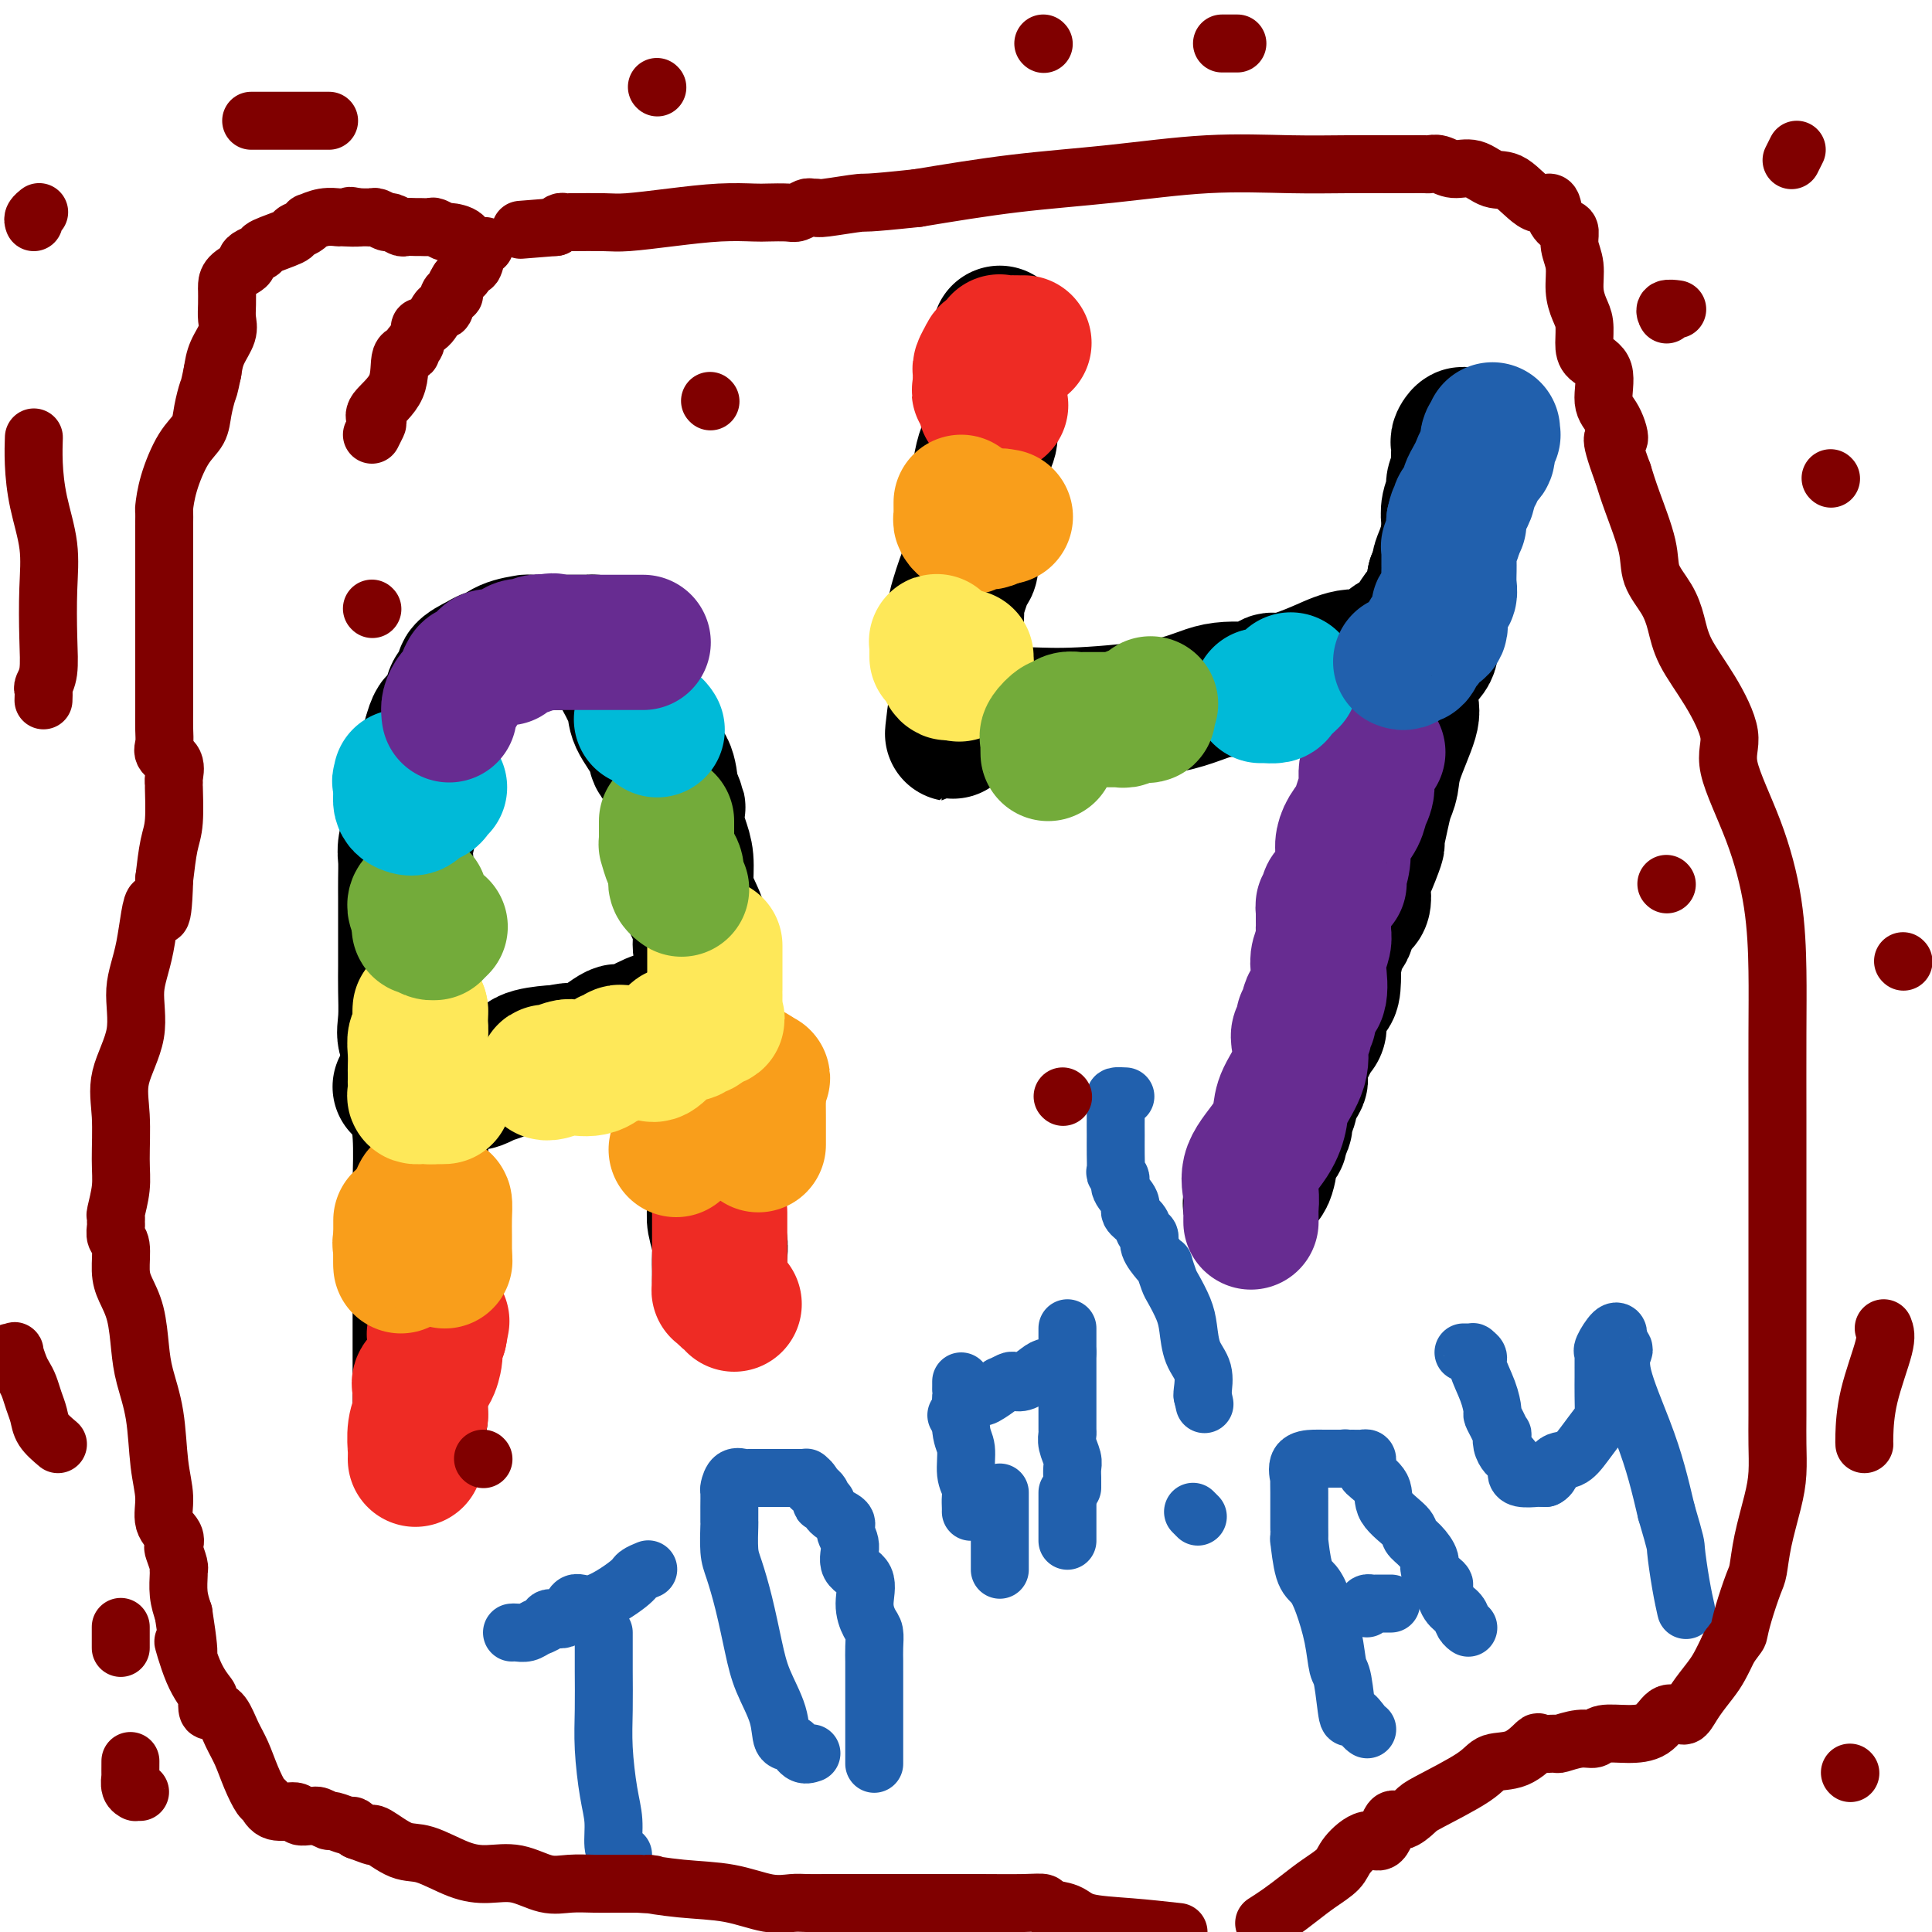 <svg viewBox='0 0 400 400' version='1.1' xmlns='http://www.w3.org/2000/svg' xmlns:xlink='http://www.w3.org/1999/xlink'><g fill='none' stroke='#000000' stroke-width='28' stroke-linecap='round' stroke-linejoin='round'><path d='M87,293c-0.000,0.398 -0.000,0.797 0,0c0.000,-0.797 0.000,-2.788 0,-4c-0.000,-1.212 -0.000,-1.643 0,-3c0.000,-1.357 0.000,-3.638 0,-6c-0.000,-2.362 -0.000,-4.805 0,-7c0.000,-2.195 0.001,-4.142 0,-6c-0.001,-1.858 -0.004,-3.627 0,-6c0.004,-2.373 0.015,-5.352 0,-8c-0.015,-2.648 -0.054,-4.967 0,-8c0.054,-3.033 0.203,-6.779 0,-10c-0.203,-3.221 -0.758,-5.917 -1,-8c-0.242,-2.083 -0.170,-3.554 0,-5c0.170,-1.446 0.438,-2.868 0,-4c-0.438,-1.132 -1.581,-1.974 -2,-3c-0.419,-1.026 -0.112,-2.234 0,-4c0.112,-1.766 0.030,-4.089 0,-6c-0.030,-1.911 -0.008,-3.410 0,-5c0.008,-1.590 0.002,-3.273 0,-5c-0.002,-1.727 -0.002,-3.499 0,-5c0.002,-1.501 0.004,-2.730 0,-4c-0.004,-1.270 -0.016,-2.579 0,-4c0.016,-1.421 0.060,-2.953 0,-4c-0.060,-1.047 -0.224,-1.608 0,-3c0.224,-1.392 0.836,-3.616 1,-5c0.164,-1.384 -0.121,-1.928 0,-3c0.121,-1.072 0.648,-2.673 1,-4c0.352,-1.327 0.529,-2.379 1,-4c0.471,-1.621 1.235,-3.810 2,-6'/><path d='M89,153c1.112,-4.169 1.392,-3.592 2,-4c0.608,-0.408 1.546,-1.800 2,-3c0.454,-1.200 0.426,-2.206 1,-3c0.574,-0.794 1.749,-1.374 2,-2c0.251,-0.626 -0.423,-1.299 0,-2c0.423,-0.701 1.943,-1.431 3,-2c1.057,-0.569 1.651,-0.975 2,-1c0.349,-0.025 0.453,0.333 1,0c0.547,-0.333 1.537,-1.357 3,-2c1.463,-0.643 3.398,-0.904 4,-1c0.602,-0.096 -0.130,-0.026 0,0c0.130,0.026 1.123,0.007 2,0c0.877,-0.007 1.639,-0.002 2,0c0.361,0.002 0.320,0.001 1,0c0.680,-0.001 2.080,-0.001 3,0c0.920,0.001 1.359,0.002 2,0c0.641,-0.002 1.485,-0.009 2,0c0.515,0.009 0.703,0.033 1,0c0.297,-0.033 0.704,-0.122 1,0c0.296,0.122 0.483,0.456 1,1c0.517,0.544 1.365,1.296 2,2c0.635,0.704 1.058,1.358 2,3c0.942,1.642 2.403,4.272 3,6c0.597,1.728 0.331,2.554 1,4c0.669,1.446 2.272,3.511 3,5c0.728,1.489 0.581,2.401 1,3c0.419,0.599 1.406,0.885 2,2c0.594,1.115 0.797,3.057 1,5'/><path d='M139,164c1.940,4.417 1.290,2.961 1,3c-0.290,0.039 -0.220,1.573 0,3c0.220,1.427 0.588,2.748 1,4c0.412,1.252 0.866,2.435 1,4c0.134,1.565 -0.051,3.513 0,5c0.051,1.487 0.340,2.514 1,4c0.660,1.486 1.693,3.431 2,5c0.307,1.569 -0.110,2.763 0,4c0.110,1.237 0.747,2.516 1,4c0.253,1.484 0.120,3.172 0,5c-0.120,1.828 -0.228,3.795 0,5c0.228,1.205 0.792,1.649 1,4c0.208,2.351 0.059,6.611 0,9c-0.059,2.389 -0.030,2.907 0,4c0.030,1.093 0.061,2.760 0,4c-0.061,1.240 -0.212,2.053 0,3c0.212,0.947 0.789,2.027 1,3c0.211,0.973 0.057,1.839 0,3c-0.057,1.161 -0.016,2.616 0,4c0.016,1.384 0.008,2.695 0,3c-0.008,0.305 -0.016,-0.397 0,0c0.016,0.397 0.057,1.894 0,3c-0.057,1.106 -0.211,1.821 0,3c0.211,1.179 0.789,2.821 1,4c0.211,1.179 0.057,1.896 0,3c-0.057,1.104 -0.015,2.595 0,3c0.015,0.405 0.004,-0.276 0,0c-0.004,0.276 -0.001,1.507 0,2c0.001,0.493 0.001,0.246 0,0'/><path d='M83,225c-0.233,0.000 -0.466,0.000 1,0c1.466,-0.000 4.631,-0.000 6,0c1.369,0.000 0.943,0.001 1,0c0.057,-0.001 0.596,-0.004 1,0c0.404,0.004 0.672,0.015 1,0c0.328,-0.015 0.716,-0.055 1,0c0.284,0.055 0.462,0.207 1,0c0.538,-0.207 1.434,-0.773 2,-1c0.566,-0.227 0.802,-0.116 1,0c0.198,0.116 0.357,0.238 1,0c0.643,-0.238 1.769,-0.835 2,-1c0.231,-0.165 -0.431,0.101 0,0c0.431,-0.101 1.957,-0.570 3,-1c1.043,-0.430 1.604,-0.823 2,-1c0.396,-0.177 0.628,-0.139 1,0c0.372,0.139 0.883,0.377 1,0c0.117,-0.377 -0.161,-1.371 1,-2c1.161,-0.629 3.760,-0.894 5,-1c1.240,-0.106 1.120,-0.053 1,0'/><path d='M115,218c5.367,-1.066 2.785,-0.229 2,0c-0.785,0.229 0.228,-0.148 1,0c0.772,0.148 1.303,0.823 3,0c1.697,-0.823 4.559,-3.142 6,-4c1.441,-0.858 1.462,-0.254 2,0c0.538,0.254 1.595,0.159 2,0c0.405,-0.159 0.160,-0.383 1,-1c0.840,-0.617 2.765,-1.628 4,-2c1.235,-0.372 1.782,-0.106 2,0c0.218,0.106 0.109,0.053 0,0'/><path d='M207,69c0.000,0.078 0.000,0.157 0,1c-0.000,0.843 -0.001,2.452 0,3c0.001,0.548 0.002,0.036 0,0c-0.002,-0.036 -0.008,0.404 0,1c0.008,0.596 0.031,1.350 0,2c-0.031,0.650 -0.116,1.198 0,1c0.116,-0.198 0.434,-1.140 0,0c-0.434,1.140 -1.619,4.362 -2,7c-0.381,2.638 0.042,4.693 0,6c-0.042,1.307 -0.547,1.865 -1,3c-0.453,1.135 -0.853,2.847 -1,4c-0.147,1.153 -0.042,1.746 0,2c0.042,0.254 0.021,0.169 0,1c-0.021,0.831 -0.044,2.577 0,4c0.044,1.423 0.154,2.523 0,3c-0.154,0.477 -0.571,0.332 -1,1c-0.429,0.668 -0.872,2.149 -1,4c-0.128,1.851 0.057,4.072 0,5c-0.057,0.928 -0.355,0.564 -1,2c-0.645,1.436 -1.637,4.673 -2,6c-0.363,1.327 -0.097,0.743 0,1c0.097,0.257 0.026,1.356 0,2c-0.026,0.644 -0.007,0.832 0,1c0.007,0.168 0.002,0.315 0,1c-0.002,0.685 -0.001,1.909 0,3c0.001,1.091 0.000,2.050 0,3c-0.000,0.950 -0.000,1.890 0,3c0.000,1.110 0.000,2.390 0,3c-0.000,0.610 -0.000,0.549 0,1c0.000,0.451 0.000,1.415 0,2c-0.000,0.585 -0.000,0.793 0,1'/><path d='M198,146c-1.438,11.791 -0.534,2.767 0,0c0.534,-2.767 0.699,0.722 1,2c0.301,1.278 0.740,0.344 1,0c0.260,-0.344 0.343,-0.097 1,0c0.657,0.097 1.890,0.043 4,0c2.110,-0.043 5.098,-0.075 8,0c2.902,0.075 5.719,0.257 11,0c5.281,-0.257 13.025,-0.952 18,-2c4.975,-1.048 7.180,-2.448 10,-3c2.820,-0.552 6.256,-0.255 8,0c1.744,0.255 1.798,0.470 2,0c0.202,-0.470 0.552,-1.623 1,-2c0.448,-0.377 0.994,0.021 2,0c1.006,-0.021 2.473,-0.462 4,-1c1.527,-0.538 3.115,-1.172 5,-2c1.885,-0.828 4.067,-1.851 6,-2c1.933,-0.149 3.616,0.576 5,0c1.384,-0.576 2.469,-2.452 3,-3c0.531,-0.548 0.510,0.233 1,0c0.490,-0.233 1.493,-1.479 2,-2c0.507,-0.521 0.518,-0.318 1,-1c0.482,-0.682 1.436,-2.249 2,-3c0.564,-0.751 0.739,-0.686 1,-1c0.261,-0.314 0.609,-1.008 1,-2c0.391,-0.992 0.826,-2.284 1,-3c0.174,-0.716 0.087,-0.858 0,-1'/><path d='M297,120c2.038,-3.032 1.133,-2.611 1,-3c-0.133,-0.389 0.504,-1.589 1,-3c0.496,-1.411 0.850,-3.035 1,-4c0.150,-0.965 0.097,-1.271 0,-2c-0.097,-0.729 -0.236,-1.881 0,-3c0.236,-1.119 0.848,-2.204 1,-3c0.152,-0.796 -0.155,-1.302 0,-2c0.155,-0.698 0.773,-1.587 1,-2c0.227,-0.413 0.065,-0.351 0,-1c-0.065,-0.649 -0.031,-2.009 0,-3c0.031,-0.991 0.061,-1.614 0,-2c-0.061,-0.386 -0.211,-0.537 0,-1c0.211,-0.463 0.783,-1.240 1,-1c0.217,0.240 0.079,1.497 0,2c-0.079,0.503 -0.098,0.251 0,2c0.098,1.749 0.314,5.500 0,8c-0.314,2.500 -1.157,3.750 -2,5'/><path d='M301,107c-0.328,2.757 -0.648,1.649 -1,3c-0.352,1.351 -0.736,5.162 -1,7c-0.264,1.838 -0.408,1.702 -1,3c-0.592,1.298 -1.633,4.028 -2,5c-0.367,0.972 -0.061,0.186 0,1c0.061,0.814 -0.125,3.228 0,5c0.125,1.772 0.559,2.903 0,4c-0.559,1.097 -2.110,2.159 -3,4c-0.890,1.841 -1.117,4.460 -1,6c0.117,1.540 0.579,2.002 0,4c-0.579,1.998 -2.198,5.531 -3,8c-0.802,2.469 -0.788,3.872 -1,5c-0.212,1.128 -0.652,1.979 -1,3c-0.348,1.021 -0.606,2.210 -1,4c-0.394,1.790 -0.926,4.179 -1,5c-0.074,0.821 0.308,0.073 0,1c-0.308,0.927 -1.306,3.529 -2,5c-0.694,1.471 -1.083,1.810 -1,3c0.083,1.190 0.640,3.231 0,4c-0.640,0.769 -2.476,0.264 -3,1c-0.524,0.736 0.266,2.712 0,4c-0.266,1.288 -1.587,1.889 -2,2c-0.413,0.111 0.084,-0.269 0,1c-0.084,1.269 -0.748,4.187 -1,5c-0.252,0.813 -0.092,-0.480 0,0c0.092,0.480 0.116,2.734 0,4c-0.116,1.266 -0.374,1.544 -1,2c-0.626,0.456 -1.621,1.091 -2,2c-0.379,0.909 -0.140,2.091 0,3c0.140,0.909 0.183,1.545 0,2c-0.183,0.455 -0.591,0.727 -1,1'/><path d='M272,214c-1.942,4.722 -1.796,3.028 -2,3c-0.204,-0.028 -0.759,1.609 -1,3c-0.241,1.391 -0.169,2.536 0,3c0.169,0.464 0.433,0.245 0,1c-0.433,0.755 -1.565,2.482 -2,3c-0.435,0.518 -0.173,-0.175 0,0c0.173,0.175 0.257,1.217 0,2c-0.257,0.783 -0.856,1.306 -1,2c-0.144,0.694 0.168,1.557 0,2c-0.168,0.443 -0.815,0.465 -1,1c-0.185,0.535 0.092,1.584 0,2c-0.092,0.416 -0.554,0.201 -1,1c-0.446,0.799 -0.875,2.612 -1,3c-0.125,0.388 0.054,-0.649 0,0c-0.054,0.649 -0.340,2.983 -1,4c-0.660,1.017 -1.692,0.716 -2,1c-0.308,0.284 0.109,1.153 0,2c-0.109,0.847 -0.746,1.670 -1,2c-0.254,0.330 -0.127,0.165 0,0'/></g>
<g fill='none' stroke='#EE2B24' stroke-width='28' stroke-linecap='round' stroke-linejoin='round'><path d='M86,302c0.002,0.109 0.004,0.217 0,0c-0.004,-0.217 -0.015,-0.761 0,-1c0.015,-0.239 0.057,-0.175 0,-1c-0.057,-0.825 -0.211,-2.540 0,-4c0.211,-1.460 0.789,-2.663 1,-3c0.211,-0.337 0.056,0.194 0,0c-0.056,-0.194 -0.015,-1.113 0,-2c0.015,-0.887 0.002,-1.743 0,-2c-0.002,-0.257 0.006,0.084 0,0c-0.006,-0.084 -0.026,-0.594 0,-1c0.026,-0.406 0.098,-0.709 0,-1c-0.098,-0.291 -0.366,-0.572 0,-1c0.366,-0.428 1.365,-1.004 2,-2c0.635,-0.996 0.905,-2.410 1,-3c0.095,-0.590 0.015,-0.354 0,-1c-0.015,-0.646 0.034,-2.174 0,-3c-0.034,-0.826 -0.153,-0.950 0,-1c0.153,-0.050 0.576,-0.025 1,0'/><path d='M91,276c0.833,-4.333 0.417,-2.167 0,0'/><path d='M149,251c0.000,0.295 0.000,0.590 0,1c0.000,0.410 0.000,0.935 0,1c0.000,0.065 0.000,-0.329 0,0c0.000,0.329 0.000,1.383 0,2c0.000,0.617 0.000,0.799 0,1c0.000,0.201 0.000,0.422 0,1c0.000,0.578 0.000,1.512 0,2c0.000,0.488 0.000,0.528 0,1c-0.000,0.472 0.000,1.374 0,2c0.000,0.626 0.000,0.976 0,1c0.000,0.024 0.000,-0.279 0,0c0.000,0.279 0.000,1.139 0,2'/><path d='M149,265c-0.064,2.632 -0.224,2.211 0,2c0.224,-0.211 0.831,-0.214 1,0c0.169,0.214 -0.099,0.645 0,1c0.099,0.355 0.565,0.634 1,1c0.435,0.366 0.839,0.819 1,1c0.161,0.181 0.081,0.091 0,0'/><path d='M212,71c-0.506,-0.001 -1.012,-0.002 -1,0c0.012,0.002 0.541,0.008 0,0c-0.541,-0.008 -2.152,-0.031 -3,0c-0.848,0.031 -0.934,0.115 -1,0c-0.066,-0.115 -0.113,-0.431 0,0c0.113,0.431 0.384,1.608 0,2c-0.384,0.392 -1.423,0.001 -2,0c-0.577,-0.001 -0.690,0.390 -1,1c-0.310,0.610 -0.815,1.440 -1,2c-0.185,0.560 -0.050,0.851 0,1c0.050,0.149 0.013,0.155 0,0c-0.013,-0.155 -0.004,-0.473 0,0c0.004,0.473 0.002,1.736 0,3'/><path d='M203,80c-0.373,1.281 -0.306,0.982 0,1c0.306,0.018 0.852,0.351 1,1c0.148,0.649 -0.100,1.614 0,2c0.100,0.386 0.550,0.193 1,0'/><path d='M205,84c0.756,0.622 1.644,0.178 2,0c0.356,-0.178 0.178,-0.089 0,0'/></g>
<g fill='none' stroke='#F99E1B' stroke-width='28' stroke-linecap='round' stroke-linejoin='round'><path d='M83,253c0.000,-0.323 0.000,-0.646 0,0c0.000,0.646 0.000,2.262 0,3c0.000,0.738 -0.000,0.598 0,1c0.000,0.402 0.000,1.345 0,2c0.000,0.655 0.000,1.021 0,1c0.000,-0.021 -0.000,-0.429 0,0c0.000,0.429 0.000,1.694 0,2c0.000,0.306 0.000,-0.347 0,-1'/><path d='M83,261c0.002,0.980 0.007,-0.570 0,-1c-0.007,-0.430 -0.026,0.260 0,0c0.026,-0.260 0.098,-1.470 0,-2c-0.098,-0.530 -0.367,-0.381 0,-1c0.367,-0.619 1.370,-2.007 2,-3c0.630,-0.993 0.887,-1.589 1,-2c0.113,-0.411 0.083,-0.635 0,-1c-0.083,-0.365 -0.220,-0.872 0,-1c0.220,-0.128 0.797,0.121 1,0c0.203,-0.121 0.033,-0.613 0,-1c-0.033,-0.387 0.072,-0.670 0,-1c-0.072,-0.330 -0.321,-0.707 0,-1c0.321,-0.293 1.210,-0.501 2,0c0.790,0.501 1.480,1.710 2,2c0.520,0.290 0.871,-0.339 1,0c0.129,0.339 0.034,1.648 0,3c-0.034,1.352 -0.009,2.749 0,4c0.009,1.251 0.003,2.358 0,3c-0.003,0.642 -0.001,0.821 0,1'/><path d='M92,260c0.167,1.833 0.083,0.917 0,0'/><path d='M140,238c0.414,-0.482 0.828,-0.964 1,-1c0.172,-0.036 0.101,0.376 0,0c-0.101,-0.376 -0.233,-1.538 0,-2c0.233,-0.462 0.832,-0.222 1,-1c0.168,-0.778 -0.095,-2.572 0,-3c0.095,-0.428 0.546,0.509 1,0c0.454,-0.509 0.909,-2.466 1,-4c0.091,-1.534 -0.183,-2.646 0,-3c0.183,-0.354 0.823,0.049 1,0c0.177,-0.049 -0.109,-0.549 0,-1c0.109,-0.451 0.612,-0.853 1,-1c0.388,-0.147 0.661,-0.039 1,0c0.339,0.039 0.745,0.009 1,0c0.255,-0.009 0.359,0.001 1,0c0.641,-0.001 1.818,-0.014 3,0c1.182,0.014 2.368,0.055 3,0c0.632,-0.055 0.709,-0.207 1,0c0.291,0.207 0.798,0.773 1,1c0.202,0.227 0.101,0.113 0,0'/><path d='M157,223c1.702,0.182 0.456,0.136 0,1c-0.456,0.864 -0.122,2.638 0,3c0.122,0.362 0.033,-0.688 0,0c-0.033,0.688 -0.009,3.112 0,4c0.009,0.888 0.002,0.238 0,1c-0.002,0.762 -0.001,2.936 0,4c0.001,1.064 0.000,1.018 0,1c-0.000,-0.018 -0.000,-0.009 0,0'/><path d='M199,104c0.002,0.334 0.004,0.667 0,1c-0.004,0.333 -0.013,0.665 0,1c0.013,0.335 0.049,0.675 0,1c-0.049,0.325 -0.182,0.637 0,1c0.182,0.363 0.678,0.778 1,1c0.322,0.222 0.470,0.253 1,0c0.530,-0.253 1.441,-0.789 2,-1c0.559,-0.211 0.766,-0.095 1,0c0.234,0.095 0.495,0.170 1,0c0.505,-0.170 1.252,-0.585 2,-1'/><path d='M207,107c0.869,-0.310 0.042,-0.083 0,0c-0.042,0.083 0.702,0.024 1,0c0.298,-0.024 0.149,-0.012 0,0'/></g>
<g fill='none' stroke='#FEE859' stroke-width='28' stroke-linecap='round' stroke-linejoin='round'><path d='M91,227c-0.075,-0.001 -0.150,-0.002 -1,0c-0.850,0.002 -2.477,0.007 -3,0c-0.523,-0.007 0.056,-0.024 0,0c-0.056,0.024 -0.747,0.090 -1,0c-0.253,-0.090 -0.068,-0.337 0,-1c0.068,-0.663 0.018,-1.741 0,-2c-0.018,-0.259 -0.006,0.302 0,0c0.006,-0.302 0.005,-1.466 0,-2c-0.005,-0.534 -0.016,-0.437 0,-1c0.016,-0.563 0.057,-1.784 0,-3c-0.057,-1.216 -0.211,-2.425 0,-3c0.211,-0.575 0.789,-0.516 1,-1c0.211,-0.484 0.057,-1.511 0,-2c-0.057,-0.489 -0.015,-0.439 0,-1c0.015,-0.561 0.004,-1.732 0,-2c-0.004,-0.268 -0.002,0.366 0,1'/><path d='M87,210c0.155,-1.907 0.041,0.325 0,1c-0.041,0.675 -0.011,-0.206 0,0c0.011,0.206 0.004,1.498 0,2c-0.004,0.502 -0.003,0.213 0,1c0.003,0.787 0.009,2.648 0,4c-0.009,1.352 -0.031,2.194 0,3c0.031,0.806 0.117,1.575 0,2c-0.117,0.425 -0.435,0.506 0,1c0.435,0.494 1.623,1.400 2,2c0.377,0.600 -0.056,0.893 0,1c0.056,0.107 0.603,0.029 1,0c0.397,-0.029 0.645,-0.008 1,0c0.355,0.008 0.816,0.002 1,0c0.184,-0.002 0.092,-0.001 0,0'/><path d='M114,222c-0.454,-0.029 -0.908,-0.058 -1,0c-0.092,0.058 0.178,0.204 1,0c0.822,-0.204 2.195,-0.758 3,-1c0.805,-0.242 1.042,-0.174 2,0c0.958,0.174 2.639,0.453 4,0c1.361,-0.453 2.403,-1.638 3,-2c0.597,-0.362 0.748,0.098 1,0c0.252,-0.098 0.604,-0.756 1,-1c0.396,-0.244 0.834,-0.076 1,0c0.166,0.076 0.058,0.059 1,0c0.942,-0.059 2.934,-0.160 4,0c1.066,0.160 1.207,0.580 2,0c0.793,-0.580 2.240,-2.159 3,-3c0.760,-0.841 0.834,-0.943 1,-1c0.166,-0.057 0.426,-0.071 1,0c0.574,0.071 1.463,0.225 2,0c0.537,-0.225 0.721,-0.830 1,-1c0.279,-0.170 0.651,0.094 1,0c0.349,-0.094 0.674,-0.547 1,-1'/><path d='M146,212c4.906,-1.670 1.171,-0.846 0,-1c-1.171,-0.154 0.222,-1.285 1,-2c0.778,-0.715 0.940,-1.013 1,-1c0.060,0.013 0.016,0.336 0,0c-0.016,-0.336 -0.004,-1.333 0,-2c0.004,-0.667 0.001,-1.005 0,-1c-0.001,0.005 -0.000,0.352 0,0c0.000,-0.352 0.000,-1.403 0,-2c-0.000,-0.597 -0.000,-0.739 0,-1c0.000,-0.261 0.000,-0.642 0,-1c-0.000,-0.358 -0.000,-0.692 0,-1c0.000,-0.308 0.000,-0.591 0,-1c-0.000,-0.409 -0.000,-0.945 0,-1c0.000,-0.055 0.000,0.370 0,0c-0.000,-0.370 -0.000,-1.534 0,-2c0.000,-0.466 0.000,-0.233 0,0'/><path d='M194,136c0.002,-0.874 0.004,-1.748 0,-2c-0.004,-0.252 -0.015,0.118 0,0c0.015,-0.118 0.056,-0.724 0,-1c-0.056,-0.276 -0.208,-0.220 0,0c0.208,0.220 0.777,0.605 1,1c0.223,0.395 0.101,0.799 0,1c-0.101,0.201 -0.182,0.198 0,1c0.182,0.802 0.626,2.408 1,3c0.374,0.592 0.678,0.169 1,0c0.322,-0.169 0.661,-0.085 1,0'/><path d='M198,139c0.785,0.977 0.746,0.419 1,0c0.254,-0.419 0.800,-0.700 1,-1c0.200,-0.300 0.054,-0.619 0,-1c-0.054,-0.381 -0.015,-0.823 0,-1c0.015,-0.177 0.008,-0.088 0,0'/></g>
<g fill='none' stroke='#73AB3A' stroke-width='28' stroke-linecap='round' stroke-linejoin='round'><path d='M91,192c0.117,-0.116 0.234,-0.231 0,0c-0.234,0.231 -0.819,0.810 -1,1c-0.181,0.190 0.043,-0.008 0,0c-0.043,0.008 -0.351,0.224 -1,0c-0.649,-0.224 -1.638,-0.886 -2,-1c-0.362,-0.114 -0.097,0.321 0,0c0.097,-0.321 0.026,-1.397 0,-2c-0.026,-0.603 -0.007,-0.733 0,-1c0.007,-0.267 0.002,-0.669 0,-1c-0.002,-0.331 -0.001,-0.589 0,-1c0.001,-0.411 0.000,-0.975 0,-1c-0.000,-0.025 -0.000,0.487 0,1'/><path d='M87,187c-0.226,-0.834 -0.793,-0.419 -1,0c-0.207,0.419 -0.056,0.844 0,1c0.056,0.156 0.016,0.045 0,0c-0.016,-0.045 -0.008,-0.022 0,0'/><path d='M138,170c-0.000,0.360 -0.001,0.721 0,1c0.001,0.279 0.003,0.477 0,1c-0.003,0.523 -0.011,1.371 0,2c0.011,0.629 0.041,1.038 0,1c-0.041,-0.038 -0.154,-0.522 0,0c0.154,0.522 0.576,2.052 1,3c0.424,0.948 0.849,1.316 1,2c0.151,0.684 0.027,1.686 0,2c-0.027,0.314 0.044,-0.060 0,0c-0.044,0.060 -0.204,0.555 0,1c0.204,0.445 0.773,0.842 1,1c0.227,0.158 0.114,0.079 0,0'/></g>
<g fill='none' stroke='#00BAD8' stroke-width='28' stroke-linecap='round' stroke-linejoin='round'><path d='M91,163c-0.438,0.457 -0.876,0.914 -1,1c-0.124,0.086 0.065,-0.201 0,0c-0.065,0.201 -0.385,0.888 -1,1c-0.615,0.112 -1.524,-0.353 -2,0c-0.476,0.353 -0.520,1.522 -1,2c-0.480,0.478 -1.397,0.263 -2,0c-0.603,-0.263 -0.894,-0.576 -1,-1c-0.106,-0.424 -0.029,-0.960 0,-1c0.029,-0.040 0.008,0.417 0,0c-0.008,-0.417 -0.004,-1.709 0,-3'/><path d='M83,162c-0.464,-0.714 -0.125,0.000 0,0c0.125,0.000 0.036,-0.714 0,-1c-0.036,-0.286 -0.018,-0.143 0,0'/><path d='M136,151c0.053,0.083 0.105,0.166 0,0c-0.105,-0.166 -0.368,-0.581 -1,-1c-0.632,-0.419 -1.632,-0.844 -2,-1c-0.368,-0.156 -0.105,-0.045 0,0c0.105,0.045 0.053,0.022 0,0'/></g>
<g fill='none' stroke='#672C91' stroke-width='28' stroke-linecap='round' stroke-linejoin='round'><path d='M93,148c-0.089,-0.637 -0.179,-1.275 0,-2c0.179,-0.725 0.625,-1.538 1,-2c0.375,-0.462 0.678,-0.572 1,-1c0.322,-0.428 0.664,-1.175 1,-2c0.336,-0.825 0.667,-1.727 1,-2c0.333,-0.273 0.669,0.085 1,0c0.331,-0.085 0.657,-0.612 1,-1c0.343,-0.388 0.703,-0.638 1,-1c0.297,-0.362 0.530,-0.837 1,-1c0.470,-0.163 1.178,-0.016 2,0c0.822,0.016 1.760,-0.100 2,0c0.240,0.100 -0.217,0.415 0,0c0.217,-0.415 1.108,-1.562 2,-2c0.892,-0.438 1.786,-0.169 2,0c0.214,0.169 -0.250,0.238 0,0c0.250,-0.238 1.214,-0.782 2,-1c0.786,-0.218 1.393,-0.109 2,0'/><path d='M113,133c2.250,-0.619 1.376,-0.166 1,0c-0.376,0.166 -0.254,0.044 0,0c0.254,-0.044 0.639,-0.012 1,0c0.361,0.012 0.698,0.003 1,0c0.302,-0.003 0.570,-0.001 1,0c0.430,0.001 1.023,0.000 2,0c0.977,-0.000 2.339,-0.000 4,0c1.661,0.000 3.620,0.000 5,0c1.380,-0.000 2.179,-0.000 3,0c0.821,0.000 1.663,0.000 2,0c0.337,-0.000 0.168,-0.000 0,0'/><path d='M259,253c-0.002,-0.323 -0.004,-0.647 0,-1c0.004,-0.353 0.014,-0.736 0,-1c-0.014,-0.264 -0.053,-0.409 0,-1c0.053,-0.591 0.197,-1.629 0,-3c-0.197,-1.371 -0.735,-3.075 0,-5c0.735,-1.925 2.743,-4.070 4,-6c1.257,-1.930 1.761,-3.646 2,-5c0.239,-1.354 0.211,-2.347 1,-4c0.789,-1.653 2.394,-3.966 3,-6c0.606,-2.034 0.214,-3.789 0,-5c-0.214,-1.211 -0.249,-1.877 0,-2c0.249,-0.123 0.783,0.296 1,0c0.217,-0.296 0.118,-1.308 0,-2c-0.118,-0.692 -0.256,-1.063 0,-1c0.256,0.063 0.905,0.562 1,0c0.095,-0.562 -0.363,-2.184 0,-3c0.363,-0.816 1.547,-0.824 2,-2c0.453,-1.176 0.174,-3.518 0,-5c-0.174,-1.482 -0.243,-2.102 0,-3c0.243,-0.898 0.797,-2.072 1,-3c0.203,-0.928 0.054,-1.610 0,-2c-0.054,-0.390 -0.015,-0.490 0,-1c0.015,-0.510 0.004,-1.432 0,-2c-0.004,-0.568 -0.002,-0.784 0,-1'/><path d='M274,189c0.085,-2.743 -0.201,-1.099 0,-1c0.201,0.099 0.890,-1.347 1,-2c0.110,-0.653 -0.359,-0.513 0,-1c0.359,-0.487 1.546,-1.600 2,-2c0.454,-0.400 0.176,-0.088 0,0c-0.176,0.088 -0.251,-0.048 0,-1c0.251,-0.952 0.826,-2.719 1,-4c0.174,-1.281 -0.054,-2.074 0,-3c0.054,-0.926 0.391,-1.983 1,-3c0.609,-1.017 1.491,-1.993 2,-3c0.509,-1.007 0.645,-2.046 1,-3c0.355,-0.954 0.930,-1.823 1,-3c0.070,-1.177 -0.366,-2.663 0,-4c0.366,-1.337 1.533,-2.525 2,-3c0.467,-0.475 0.233,-0.238 0,0'/></g>
<g fill='none' stroke='#00BAD8' stroke-width='28' stroke-linecap='round' stroke-linejoin='round'><path d='M261,144c0.211,-0.014 0.421,-0.029 1,0c0.579,0.029 1.526,0.100 2,0c0.474,-0.100 0.474,-0.373 1,-1c0.526,-0.627 1.579,-1.608 2,-2c0.421,-0.392 0.211,-0.196 0,0'/></g>
<g fill='none' stroke='#73AB3A' stroke-width='28' stroke-linecap='round' stroke-linejoin='round'><path d='M217,156c-0.014,-0.746 -0.029,-1.491 0,-2c0.029,-0.509 0.101,-0.781 0,-1c-0.101,-0.219 -0.374,-0.384 0,-1c0.374,-0.616 1.395,-1.682 2,-2c0.605,-0.318 0.793,0.111 1,0c0.207,-0.111 0.432,-0.762 1,-1c0.568,-0.238 1.480,-0.064 2,0c0.520,0.064 0.650,0.017 1,0c0.350,-0.017 0.921,-0.005 1,0c0.079,0.005 -0.335,0.001 0,0c0.335,-0.001 1.417,-0.000 2,0c0.583,0.000 0.667,-0.000 1,0c0.333,0.000 0.916,0.001 1,0c0.084,-0.001 -0.329,-0.004 0,0c0.329,0.004 1.400,0.015 2,0c0.600,-0.015 0.728,-0.056 1,0c0.272,0.056 0.689,0.207 1,0c0.311,-0.207 0.518,-0.774 1,-1c0.482,-0.226 1.241,-0.113 2,0'/><path d='M236,148c2.798,-0.190 1.292,0.333 1,0c-0.292,-0.333 0.631,-1.524 1,-2c0.369,-0.476 0.185,-0.238 0,0'/></g>
<g fill='none' stroke='#2160AD' stroke-width='28' stroke-linecap='round' stroke-linejoin='round'><path d='M290,137c0.334,0.128 0.667,0.257 1,0c0.333,-0.257 0.665,-0.899 1,-1c0.335,-0.101 0.672,0.338 1,0c0.328,-0.338 0.648,-1.455 1,-2c0.352,-0.545 0.736,-0.518 1,-1c0.264,-0.482 0.410,-1.473 1,-2c0.590,-0.527 1.626,-0.589 2,-1c0.374,-0.411 0.085,-1.171 0,-2c-0.085,-0.829 0.034,-1.727 0,-2c-0.034,-0.273 -0.219,0.080 0,0c0.219,-0.080 0.843,-0.592 1,-1c0.157,-0.408 -0.154,-0.713 0,-1c0.154,-0.287 0.773,-0.558 1,-1c0.227,-0.442 0.061,-1.057 0,-2c-0.061,-0.943 -0.016,-2.215 0,-3c0.016,-0.785 0.003,-1.084 0,-1c-0.003,0.084 0.003,0.552 0,0c-0.003,-0.552 -0.015,-2.122 0,-3c0.015,-0.878 0.056,-1.064 0,-1c-0.056,0.064 -0.211,0.378 0,0c0.211,-0.378 0.788,-1.448 1,-2c0.212,-0.552 0.061,-0.586 0,-1c-0.061,-0.414 -0.030,-1.207 0,-2'/><path d='M301,108c0.687,-3.373 0.906,-0.806 1,0c0.094,0.806 0.063,-0.150 0,-1c-0.063,-0.850 -0.157,-1.593 0,-2c0.157,-0.407 0.567,-0.479 1,-1c0.433,-0.521 0.889,-1.492 1,-2c0.111,-0.508 -0.124,-0.554 0,-1c0.124,-0.446 0.607,-1.293 1,-2c0.393,-0.707 0.698,-1.276 1,-2c0.302,-0.724 0.603,-1.605 1,-2c0.397,-0.395 0.891,-0.306 1,-1c0.109,-0.694 -0.167,-2.172 0,-3c0.167,-0.828 0.777,-1.005 1,-1c0.223,0.005 0.060,0.194 0,0c-0.060,-0.194 -0.017,-0.770 0,-1c0.017,-0.230 0.009,-0.115 0,0'/></g>
<g fill='none' stroke='#2160AD' stroke-width='12' stroke-linecap='round' stroke-linejoin='round'><path d='M283,358c0.059,0.038 0.118,0.077 0,0c-0.118,-0.077 -0.413,-0.269 -1,-1c-0.587,-0.731 -1.466,-2.002 -2,-2c-0.534,0.002 -0.723,1.278 -1,0c-0.277,-1.278 -0.640,-5.109 -1,-7c-0.360,-1.891 -0.716,-1.843 -1,-3c-0.284,-1.157 -0.497,-3.521 -1,-6c-0.503,-2.479 -1.298,-5.075 -2,-7c-0.702,-1.925 -1.313,-3.179 -2,-4c-0.687,-0.821 -1.452,-1.207 -2,-3c-0.548,-1.793 -0.879,-4.991 -1,-6c-0.121,-1.009 -0.032,0.172 0,0c0.032,-0.172 0.009,-1.697 0,-3c-0.009,-1.303 -0.003,-2.386 0,-3c0.003,-0.614 0.001,-0.761 0,-1c-0.001,-0.239 -0.003,-0.572 0,-1c0.003,-0.428 0.011,-0.952 0,-2c-0.011,-1.048 -0.039,-2.621 0,-3c0.039,-0.379 0.147,0.434 0,0c-0.147,-0.434 -0.548,-2.116 0,-3c0.548,-0.884 2.045,-0.969 3,-1c0.955,-0.031 1.369,-0.008 2,0c0.631,0.008 1.477,0.002 2,0c0.523,-0.002 0.721,-0.001 1,0c0.279,0.001 0.640,0.000 1,0'/><path d='M278,302c1.284,-0.155 -0.006,-0.042 0,0c0.006,0.042 1.308,0.014 2,0c0.692,-0.014 0.775,-0.015 1,0c0.225,0.015 0.593,0.044 1,0c0.407,-0.044 0.852,-0.161 1,0c0.148,0.161 -0.003,0.601 0,1c0.003,0.399 0.159,0.758 0,1c-0.159,0.242 -0.632,0.369 0,1c0.632,0.631 2.371,1.768 3,3c0.629,1.232 0.148,2.561 1,4c0.852,1.439 3.035,2.990 4,4c0.965,1.010 0.710,1.478 1,2c0.290,0.522 1.125,1.096 2,2c0.875,0.904 1.789,2.138 2,3c0.211,0.862 -0.281,1.351 0,2c0.281,0.649 1.336,1.458 2,2c0.664,0.542 0.937,0.817 1,1c0.063,0.183 -0.085,0.273 0,1c0.085,0.727 0.401,2.090 1,3c0.599,0.910 1.480,1.368 2,2c0.520,0.632 0.678,1.439 1,2c0.322,0.561 0.806,0.874 1,1c0.194,0.126 0.097,0.063 0,0'/><path d='M283,333c-0.089,-0.423 -0.179,-0.845 0,-1c0.179,-0.155 0.626,-0.041 1,0c0.374,0.041 0.675,0.011 1,0c0.325,-0.011 0.675,-0.003 1,0c0.325,0.003 0.626,0.001 1,0c0.374,-0.001 0.821,-0.000 1,0c0.179,0.000 0.089,0.000 0,0'/><path d='M303,280c0.300,-0.006 0.601,-0.012 1,0c0.399,0.012 0.898,0.043 1,0c0.102,-0.043 -0.193,-0.158 0,0c0.193,0.158 0.874,0.591 1,1c0.126,0.409 -0.303,0.795 0,2c0.303,1.205 1.339,3.231 2,5c0.661,1.769 0.948,3.281 1,4c0.052,0.719 -0.130,0.643 0,1c0.130,0.357 0.574,1.146 1,2c0.426,0.854 0.835,1.772 1,2c0.165,0.228 0.087,-0.233 0,0c-0.087,0.233 -0.181,1.161 0,2c0.181,0.839 0.638,1.587 1,2c0.362,0.413 0.631,0.489 1,1c0.369,0.511 0.840,1.457 1,2c0.160,0.543 0.010,0.681 0,1c-0.010,0.319 0.121,0.817 1,1c0.879,0.183 2.506,0.049 3,0c0.494,-0.049 -0.145,-0.014 0,0c0.145,0.014 1.072,0.007 2,0'/><path d='M320,306c1.236,-0.497 1.326,-2.239 2,-3c0.674,-0.761 1.932,-0.541 3,-1c1.068,-0.459 1.946,-1.596 3,-3c1.054,-1.404 2.282,-3.074 3,-4c0.718,-0.926 0.924,-1.107 1,-2c0.076,-0.893 0.020,-2.499 0,-4c-0.020,-1.501 -0.006,-2.896 0,-4c0.006,-1.104 0.002,-1.917 0,-2c-0.002,-0.083 -0.002,0.566 0,0c0.002,-0.566 0.007,-2.345 0,-3c-0.007,-0.655 -0.026,-0.186 0,0c0.026,0.186 0.097,0.090 0,0c-0.097,-0.090 -0.362,-0.175 0,-1c0.362,-0.825 1.352,-2.392 2,-3c0.648,-0.608 0.955,-0.258 1,0c0.045,0.258 -0.172,0.425 0,1c0.172,0.575 0.731,1.557 1,2c0.269,0.443 0.246,0.345 0,1c-0.246,0.655 -0.715,2.062 0,5c0.715,2.938 2.616,7.406 4,11c1.384,3.594 2.253,6.312 3,9c0.747,2.688 1.374,5.344 2,8'/><path d='M345,313c2.110,7.192 1.886,6.673 2,8c0.114,1.327 0.567,4.500 1,7c0.433,2.500 0.847,4.327 1,5c0.153,0.673 0.044,0.192 0,0c-0.044,-0.192 -0.022,-0.096 0,0'/><path d='M125,338c-0.000,0.296 -0.001,0.592 0,1c0.001,0.408 0.003,0.930 0,2c-0.003,1.070 -0.011,2.690 0,5c0.011,2.310 0.041,5.312 0,8c-0.041,2.688 -0.152,5.064 0,8c0.152,2.936 0.566,6.433 1,9c0.434,2.567 0.887,4.204 1,6c0.113,1.796 -0.114,3.749 0,5c0.114,1.251 0.569,1.798 1,2c0.431,0.202 0.837,0.058 1,0c0.163,-0.058 0.081,-0.029 0,0'/><path d='M106,338c0.241,-0.025 0.482,-0.050 1,0c0.518,0.050 1.311,0.174 2,0c0.689,-0.174 1.272,-0.647 2,-1c0.728,-0.353 1.601,-0.585 2,-1c0.399,-0.415 0.324,-1.014 1,-1c0.676,0.014 2.102,0.642 3,0c0.898,-0.642 1.267,-2.554 2,-3c0.733,-0.446 1.829,0.574 4,0c2.171,-0.574 5.417,-2.741 7,-4c1.583,-1.259 1.503,-1.608 2,-2c0.497,-0.392 1.571,-0.826 2,-1c0.429,-0.174 0.215,-0.087 0,0'/><path d='M168,363c-0.677,0.224 -1.354,0.449 -2,0c-0.646,-0.449 -1.261,-1.571 -2,-2c-0.739,-0.429 -1.601,-0.163 -2,-1c-0.399,-0.837 -0.334,-2.776 -1,-5c-0.666,-2.224 -2.063,-4.732 -3,-7c-0.937,-2.268 -1.414,-4.297 -2,-7c-0.586,-2.703 -1.281,-6.081 -2,-9c-0.719,-2.919 -1.461,-5.379 -2,-7c-0.539,-1.621 -0.876,-2.403 -1,-4c-0.124,-1.597 -0.034,-4.009 0,-5c0.034,-0.991 0.011,-0.560 0,-1c-0.011,-0.440 -0.010,-1.750 0,-3c0.010,-1.250 0.031,-2.440 0,-3c-0.031,-0.560 -0.112,-0.490 0,-1c0.112,-0.510 0.416,-1.601 1,-2c0.584,-0.399 1.447,-0.107 2,0c0.553,0.107 0.794,0.029 1,0c0.206,-0.029 0.375,-0.008 1,0c0.625,0.008 1.705,0.002 2,0c0.295,-0.002 -0.194,-0.000 0,0c0.194,0.000 1.070,-0.001 2,0c0.930,0.001 1.913,0.003 3,0c1.087,-0.003 2.277,-0.012 3,0c0.723,0.012 0.977,0.044 1,0c0.023,-0.044 -0.186,-0.166 0,0c0.186,0.166 0.767,0.619 1,1c0.233,0.381 0.116,0.691 0,1'/><path d='M168,308c2.870,1.014 2.046,2.550 2,3c-0.046,0.450 0.686,-0.187 1,0c0.314,0.187 0.211,1.198 1,2c0.789,0.802 2.472,1.395 3,2c0.528,0.605 -0.098,1.221 0,2c0.098,0.779 0.919,1.721 1,3c0.081,1.279 -0.577,2.894 0,4c0.577,1.106 2.389,1.702 3,3c0.611,1.298 0.020,3.296 0,5c-0.020,1.704 0.531,3.112 1,4c0.469,0.888 0.858,1.254 1,2c0.142,0.746 0.038,1.873 0,3c-0.038,1.127 -0.010,2.256 0,3c0.010,0.744 0.003,1.104 0,2c-0.003,0.896 -0.001,2.330 0,3c0.001,0.670 0.000,0.578 0,1c-0.000,0.422 -0.000,1.358 0,2c0.000,0.642 0.000,0.988 0,2c-0.000,1.012 -0.000,2.688 0,4c0.000,1.312 0.000,2.259 0,3c-0.000,0.741 -0.000,1.276 0,2c0.000,0.724 0.000,1.635 0,2c-0.000,0.365 -0.000,0.182 0,0'/><path d='M199,286c0.002,0.289 0.005,0.578 0,1c-0.005,0.422 -0.016,0.977 0,1c0.016,0.023 0.061,-0.485 0,1c-0.061,1.485 -0.227,4.964 0,7c0.227,2.036 0.845,2.629 1,4c0.155,1.371 -0.155,3.520 0,5c0.155,1.480 0.773,2.292 1,3c0.227,0.708 0.061,1.314 0,2c-0.061,0.686 -0.016,1.454 0,2c0.016,0.546 0.005,0.870 0,1c-0.005,0.130 -0.002,0.065 0,0'/><path d='M221,275c0.000,0.378 0.000,0.756 0,1c0.000,0.244 0.000,0.356 0,1c0.000,0.644 0.000,1.822 0,3'/><path d='M221,280c0.000,1.716 0.000,3.506 0,5c-0.000,1.494 -0.001,2.692 0,4c0.001,1.308 0.004,2.724 0,4c-0.004,1.276 -0.015,2.410 0,3c0.015,0.590 0.057,0.634 0,1c-0.057,0.366 -0.211,1.053 0,2c0.211,0.947 0.789,2.152 1,3c0.211,0.848 0.057,1.338 0,2c-0.057,0.662 -0.015,1.497 0,2c0.015,0.503 0.004,0.674 0,1c-0.004,0.326 -0.001,0.807 0,1c0.001,0.193 0.001,0.096 0,0'/><path d='M198,293c0.362,-0.225 0.725,-0.451 1,-1c0.275,-0.549 0.464,-1.423 1,-2c0.536,-0.577 1.420,-0.858 2,-1c0.580,-0.142 0.856,-0.147 1,0c0.144,0.147 0.157,0.445 1,0c0.843,-0.445 2.518,-1.634 3,-2c0.482,-0.366 -0.229,0.092 0,0c0.229,-0.092 1.398,-0.732 2,-1c0.602,-0.268 0.638,-0.163 1,0c0.362,0.163 1.050,0.383 2,0c0.950,-0.383 2.162,-1.371 3,-2c0.838,-0.629 1.303,-0.900 2,-1c0.697,-0.100 1.628,-0.029 2,0c0.372,0.029 0.186,0.014 0,0'/><path d='M248,314c-0.417,-0.417 -0.833,-0.833 -1,-1c-0.167,-0.167 -0.083,-0.083 0,0'/><path d='M233,227c-0.845,-0.048 -1.691,-0.095 -2,0c-0.309,0.095 -0.083,0.334 0,1c0.083,0.666 0.021,1.761 0,3c-0.021,1.239 -0.001,2.622 0,4c0.001,1.378 -0.016,2.753 0,4c0.016,1.247 0.065,2.368 0,3c-0.065,0.632 -0.244,0.774 0,1c0.244,0.226 0.909,0.536 1,1c0.091,0.464 -0.394,1.084 0,2c0.394,0.916 1.665,2.129 2,3c0.335,0.871 -0.266,1.401 0,2c0.266,0.599 1.398,1.267 2,2c0.602,0.733 0.673,1.532 1,2c0.327,0.468 0.910,0.606 1,1c0.090,0.394 -0.312,1.044 0,2c0.312,0.956 1.340,2.218 2,3c0.660,0.782 0.954,1.083 1,1c0.046,-0.083 -0.156,-0.551 0,0c0.156,0.551 0.671,2.121 1,3c0.329,0.879 0.474,1.066 1,2c0.526,0.934 1.433,2.614 2,4c0.567,1.386 0.793,2.476 1,4c0.207,1.524 0.396,3.481 1,5c0.604,1.519 1.624,2.601 2,4c0.376,1.399 0.107,3.114 0,4c-0.107,0.886 -0.054,0.943 0,1'/><path d='M249,289c0.667,3.000 0.333,1.500 0,0'/><path d='M207,309c0.000,0.345 0.000,0.689 0,1c0.000,0.311 0.000,0.587 0,1c0.000,0.413 0.000,0.962 0,2c-0.000,1.038 0.000,2.565 0,4c-0.000,1.435 0.000,2.776 0,4c-0.000,1.224 0.000,2.329 0,3c0.000,0.671 0.000,0.906 0,1c0.000,0.094 0.000,0.047 0,0'/><path d='M221,309c0.000,0.220 0.000,0.440 0,1c0.000,0.560 0.000,1.459 0,2c0.000,0.541 0.000,0.722 0,1c0.000,0.278 0.000,0.652 0,1c0.000,0.348 0.000,0.671 0,1c0.000,0.329 -0.000,0.663 0,1c0.000,0.337 0.000,0.678 0,1c0.000,0.322 0.000,0.625 0,1c0.000,0.375 0.000,0.821 0,1c0.000,0.179 0.000,0.089 0,0'/></g>
<g fill='none' stroke='#800000' stroke-width='12' stroke-linecap='round' stroke-linejoin='round'><path d='M77,90c0.391,-0.765 0.782,-1.529 1,-2c0.218,-0.471 0.262,-0.647 0,-1c-0.262,-0.353 -0.832,-0.882 0,-2c0.832,-1.118 3.064,-2.826 4,-5c0.936,-2.174 0.575,-4.814 1,-6c0.425,-1.186 1.635,-0.918 2,-1c0.365,-0.082 -0.114,-0.516 0,-1c0.114,-0.484 0.821,-1.020 1,-1c0.179,0.020 -0.170,0.596 0,0c0.170,-0.596 0.857,-2.363 1,-3c0.143,-0.637 -0.260,-0.144 0,0c0.260,0.144 1.184,-0.062 2,-1c0.816,-0.938 1.524,-2.607 2,-3c0.476,-0.393 0.719,0.491 1,0c0.281,-0.491 0.601,-2.359 1,-3c0.399,-0.641 0.877,-0.057 1,0c0.123,0.057 -0.108,-0.412 0,-1c0.108,-0.588 0.554,-1.294 1,-2'/><path d='M95,58c2.035,-2.568 1.123,-0.989 1,-1c-0.123,-0.011 0.544,-1.611 1,-2c0.456,-0.389 0.699,0.433 1,0c0.301,-0.433 0.658,-2.123 1,-3c0.342,-0.877 0.669,-0.943 1,-1c0.331,-0.057 0.665,-0.105 0,0c-0.665,0.105 -2.329,0.364 -3,0c-0.671,-0.364 -0.350,-1.351 -1,-2c-0.650,-0.649 -2.272,-0.958 -3,-1c-0.728,-0.042 -0.561,0.185 -1,0c-0.439,-0.185 -1.484,-0.782 -2,-1c-0.516,-0.218 -0.504,-0.057 -1,0c-0.496,0.057 -1.499,0.011 -2,0c-0.501,-0.011 -0.500,0.012 -1,0c-0.500,-0.012 -1.500,-0.060 -2,0c-0.500,0.060 -0.501,0.226 -1,0c-0.499,-0.226 -1.495,-0.845 -2,-1c-0.505,-0.155 -0.519,0.155 -1,0c-0.481,-0.155 -1.428,-0.773 -2,-1c-0.572,-0.227 -0.769,-0.061 -1,0c-0.231,0.061 -0.494,0.017 -1,0c-0.506,-0.017 -1.253,-0.009 -2,0'/><path d='M74,45c-3.228,-0.618 -0.298,-0.161 0,0c0.298,0.161 -2.035,0.028 -3,0c-0.965,-0.028 -0.561,0.048 -1,0c-0.439,-0.048 -1.719,-0.220 -3,0c-1.281,0.220 -2.563,0.831 -3,1c-0.437,0.169 -0.030,-0.106 0,0c0.030,0.106 -0.316,0.592 -1,1c-0.684,0.408 -1.706,0.739 -2,1c-0.294,0.261 0.141,0.451 -1,1c-1.141,0.549 -3.858,1.456 -5,2c-1.142,0.544 -0.709,0.726 -1,1c-0.291,0.274 -1.308,0.640 -2,1c-0.692,0.360 -1.061,0.714 -1,1c0.061,0.286 0.552,0.505 0,1c-0.552,0.495 -2.148,1.266 -3,2c-0.852,0.734 -0.961,1.432 -1,2c-0.039,0.568 -0.009,1.008 0,1c0.009,-0.008 -0.004,-0.463 0,0c0.004,0.463 0.026,1.845 0,3c-0.026,1.155 -0.100,2.083 0,3c0.100,0.917 0.373,1.824 0,3c-0.373,1.176 -1.392,2.622 -2,4c-0.608,1.378 -0.804,2.689 -1,4'/><path d='M44,77c-0.791,3.812 -0.768,3.340 -1,4c-0.232,0.660 -0.717,2.450 -1,4c-0.283,1.550 -0.363,2.858 -1,4c-0.637,1.142 -1.831,2.118 -3,4c-1.169,1.882 -2.313,4.672 -3,7c-0.687,2.328 -0.916,4.196 -1,5c-0.084,0.804 -0.022,0.543 0,1c0.022,0.457 0.006,1.631 0,2c-0.006,0.369 -0.002,-0.068 0,0c0.002,0.068 0.000,0.640 0,1c-0.000,0.360 -0.000,0.508 0,1c0.000,0.492 0.000,1.329 0,2c-0.000,0.671 -0.000,1.176 0,2c0.000,0.824 0.000,1.966 0,3c-0.000,1.034 0.000,1.958 0,3c-0.000,1.042 -0.000,2.200 0,4c0.000,1.800 0.000,4.242 0,6c-0.000,1.758 -0.000,2.834 0,4c0.000,1.166 0.001,2.423 0,4c-0.001,1.577 -0.002,3.472 0,5c0.002,1.528 0.008,2.687 0,4c-0.008,1.313 -0.030,2.779 0,4c0.030,1.221 0.113,2.198 0,3c-0.113,0.802 -0.423,1.428 0,2c0.423,0.572 1.578,1.090 2,2c0.422,0.910 0.110,2.211 0,3c-0.110,0.789 -0.018,1.065 0,1c0.018,-0.065 -0.036,-0.471 0,1c0.036,1.471 0.164,4.819 0,7c-0.164,2.181 -0.618,3.195 -1,5c-0.382,1.805 -0.691,4.403 -1,7'/><path d='M34,182c-0.368,12.614 -1.287,5.649 -2,5c-0.713,-0.649 -1.221,5.018 -2,9c-0.779,3.982 -1.831,6.280 -2,9c-0.169,2.720 0.544,5.864 0,9c-0.544,3.136 -2.346,6.266 -3,9c-0.654,2.734 -0.161,5.071 0,8c0.161,2.929 -0.009,6.448 0,9c0.009,2.552 0.199,4.136 0,6c-0.199,1.864 -0.786,4.009 -1,5c-0.214,0.991 -0.053,0.829 0,1c0.053,0.171 -0.000,0.674 0,1c0.000,0.326 0.055,0.473 0,1c-0.055,0.527 -0.218,1.432 0,2c0.218,0.568 0.818,0.797 1,2c0.182,1.203 -0.054,3.379 0,5c0.054,1.621 0.400,2.687 1,4c0.600,1.313 1.456,2.874 2,5c0.544,2.126 0.777,4.819 1,7c0.223,2.181 0.436,3.851 1,6c0.564,2.149 1.479,4.778 2,8c0.521,3.222 0.648,7.039 1,10c0.352,2.961 0.931,5.068 1,7c0.069,1.932 -0.370,3.691 0,5c0.370,1.309 1.549,2.169 2,3c0.451,0.831 0.174,1.635 0,2c-0.174,0.365 -0.243,0.292 0,1c0.243,0.708 0.800,2.198 1,3c0.200,0.802 0.043,0.916 0,1c-0.043,0.084 0.027,0.138 0,1c-0.027,0.862 -0.151,2.532 0,4c0.151,1.468 0.575,2.734 1,4'/><path d='M38,334c2.093,13.450 0.326,7.076 0,6c-0.326,-1.076 0.791,3.148 2,6c1.209,2.852 2.512,4.334 3,5c0.488,0.666 0.161,0.516 0,1c-0.161,0.484 -0.156,1.601 0,2c0.156,0.399 0.464,0.080 1,0c0.536,-0.080 1.299,0.081 2,1c0.701,0.919 1.339,2.598 2,4c0.661,1.402 1.343,2.527 2,4c0.657,1.473 1.287,3.294 2,5c0.713,1.706 1.510,3.298 2,4c0.490,0.702 0.674,0.514 1,1c0.326,0.486 0.795,1.647 2,2c1.205,0.353 3.145,-0.101 4,0c0.855,0.101 0.623,0.758 1,1c0.377,0.242 1.362,0.069 2,0c0.638,-0.069 0.928,-0.034 1,0c0.072,0.034 -0.075,0.066 0,0c0.075,-0.066 0.373,-0.229 1,0c0.627,0.229 1.582,0.849 2,1c0.418,0.151 0.298,-0.166 1,0c0.702,0.166 2.228,0.814 3,1c0.772,0.186 0.792,-0.090 1,0c0.208,0.090 0.604,0.545 1,1'/><path d='M74,379c3.779,1.357 3.227,1.249 3,1c-0.227,-0.249 -0.127,-0.641 1,0c1.127,0.641 3.283,2.313 5,3c1.717,0.687 2.997,0.388 5,1c2.003,0.612 4.730,2.136 7,3c2.270,0.864 4.084,1.069 6,1c1.916,-0.069 3.935,-0.411 6,0c2.065,0.411 4.177,1.574 6,2c1.823,0.426 3.357,0.114 5,0c1.643,-0.114 3.396,-0.031 5,0c1.604,0.031 3.059,0.008 4,0c0.941,-0.008 1.369,-0.002 2,0c0.631,0.002 1.466,0.001 2,0c0.534,-0.001 0.767,-0.000 1,0'/><path d='M132,390c5.885,0.411 2.098,-0.062 2,0c-0.098,0.062 3.495,0.658 7,1c3.505,0.342 6.924,0.432 10,1c3.076,0.568 5.809,1.616 8,2c2.191,0.384 3.839,0.103 5,0c1.161,-0.103 1.833,-0.028 3,0c1.167,0.028 2.827,0.007 4,0c1.173,-0.007 1.860,-0.002 3,0c1.140,0.002 2.734,0.001 5,0c2.266,-0.001 5.203,-0.001 8,0c2.797,0.001 5.454,0.004 8,0c2.546,-0.004 4.982,-0.013 8,0c3.018,0.013 6.617,0.049 9,0c2.383,-0.049 3.551,-0.182 4,0c0.449,0.182 0.181,0.679 1,1c0.819,0.321 2.725,0.468 4,1c1.275,0.532 1.920,1.451 4,2c2.080,0.549 5.594,0.728 9,1c3.406,0.272 6.703,0.636 10,1'/><path d='M262,398c-0.243,0.155 -0.486,0.309 0,0c0.486,-0.309 1.700,-1.082 3,-2c1.300,-0.918 2.687,-1.982 4,-3c1.313,-1.018 2.554,-1.992 4,-3c1.446,-1.008 3.098,-2.051 4,-3c0.902,-0.949 1.056,-1.804 2,-3c0.944,-1.196 2.680,-2.734 4,-3c1.320,-0.266 2.223,0.738 3,0c0.777,-0.738 1.426,-3.219 2,-4c0.574,-0.781 1.071,0.137 2,0c0.929,-0.137 2.288,-1.330 3,-2c0.712,-0.670 0.776,-0.818 3,-2c2.224,-1.182 6.607,-3.399 9,-5c2.393,-1.601 2.796,-2.587 4,-3c1.204,-0.413 3.209,-0.253 5,-1c1.791,-0.747 3.368,-2.400 4,-3c0.632,-0.600 0.320,-0.146 1,0c0.680,0.146 2.354,-0.017 3,0c0.646,0.017 0.265,0.215 1,0c0.735,-0.215 2.588,-0.843 4,-1c1.412,-0.157 2.384,0.157 3,0c0.616,-0.157 0.876,-0.784 2,-1c1.124,-0.216 3.113,-0.020 5,0c1.887,0.020 3.671,-0.136 5,-1c1.329,-0.864 2.203,-2.435 3,-3c0.797,-0.565 1.516,-0.122 2,0c0.484,0.122 0.735,-0.077 1,0c0.265,0.077 0.546,0.429 1,0c0.454,-0.429 1.080,-1.641 2,-3c0.920,-1.359 2.132,-2.866 3,-4c0.868,-1.134 1.391,-1.895 2,-3c0.609,-1.105 1.305,-2.552 2,-4'/><path d='M358,341c1.968,-2.692 1.888,-2.422 2,-3c0.112,-0.578 0.415,-2.005 1,-4c0.585,-1.995 1.453,-4.559 2,-6c0.547,-1.441 0.774,-1.760 1,-3c0.226,-1.240 0.453,-3.402 1,-6c0.547,-2.598 1.415,-5.633 2,-8c0.585,-2.367 0.889,-4.065 1,-6c0.111,-1.935 0.030,-4.106 0,-6c-0.030,-1.894 -0.008,-3.512 0,-6c0.008,-2.488 0.002,-5.846 0,-8c-0.002,-2.154 -0.001,-3.105 0,-5c0.001,-1.895 0.000,-4.733 0,-7c-0.000,-2.267 -0.000,-3.964 0,-6c0.000,-2.036 -0.000,-4.410 0,-7c0.000,-2.590 0.000,-5.397 0,-9c-0.000,-3.603 -0.001,-8.004 0,-11c0.001,-2.996 0.005,-4.588 0,-9c-0.005,-4.412 -0.017,-11.646 0,-17c0.017,-5.354 0.064,-8.830 0,-13c-0.064,-4.170 -0.238,-9.036 -1,-14c-0.762,-4.964 -2.113,-10.027 -4,-15c-1.887,-4.973 -4.312,-9.855 -5,-13c-0.688,-3.145 0.361,-4.553 0,-7c-0.361,-2.447 -2.132,-5.935 -4,-9c-1.868,-3.065 -3.833,-5.708 -5,-8c-1.167,-2.292 -1.538,-4.233 -2,-6c-0.462,-1.767 -1.016,-3.360 -2,-5c-0.984,-1.640 -2.398,-3.326 -3,-5c-0.602,-1.674 -0.393,-3.335 -1,-6c-0.607,-2.665 -2.031,-6.333 -3,-9c-0.969,-2.667 -1.485,-4.334 -2,-6'/><path d='M336,98c-3.605,-9.738 -1.617,-7.084 -1,-7c0.617,0.084 -0.136,-2.402 -1,-4c-0.864,-1.598 -1.838,-2.308 -2,-4c-0.162,-1.692 0.490,-4.367 0,-6c-0.490,-1.633 -2.121,-2.224 -3,-3c-0.879,-0.776 -1.005,-1.736 -1,-3c0.005,-1.264 0.141,-2.830 0,-4c-0.141,-1.170 -0.559,-1.942 -1,-3c-0.441,-1.058 -0.905,-2.402 -1,-4c-0.095,-1.598 0.178,-3.452 0,-5c-0.178,-1.548 -0.806,-2.791 -1,-4c-0.194,-1.209 0.046,-2.383 0,-3c-0.046,-0.617 -0.378,-0.677 -1,-1c-0.622,-0.323 -1.534,-0.907 -2,-2c-0.466,-1.093 -0.487,-2.693 -1,-3c-0.513,-0.307 -1.519,0.679 -3,0c-1.481,-0.679 -3.436,-3.023 -5,-4c-1.564,-0.977 -2.738,-0.587 -4,-1c-1.262,-0.413 -2.613,-1.627 -4,-2c-1.387,-0.373 -2.812,0.096 -4,0c-1.188,-0.096 -2.141,-0.758 -3,-1c-0.859,-0.242 -1.625,-0.065 -2,0c-0.375,0.065 -0.360,0.018 -1,0c-0.640,-0.018 -1.935,-0.006 -3,0c-1.065,0.006 -1.899,0.008 -4,0c-2.101,-0.008 -5.469,-0.025 -9,0c-3.531,0.025 -7.225,0.092 -12,0c-4.775,-0.092 -10.630,-0.344 -17,0c-6.370,0.344 -13.253,1.285 -20,2c-6.747,0.715 -13.356,1.204 -20,2c-6.644,0.796 -13.322,1.898 -20,3'/><path d='M190,41c-11.604,1.248 -10.614,0.869 -12,1c-1.386,0.131 -5.148,0.771 -7,1c-1.852,0.229 -1.792,0.047 -2,0c-0.208,-0.047 -0.682,0.040 -1,0c-0.318,-0.040 -0.480,-0.207 -1,0c-0.520,0.207 -1.398,0.787 -2,1c-0.602,0.213 -0.930,0.060 -2,0c-1.070,-0.060 -2.884,-0.026 -4,0c-1.116,0.026 -1.534,0.046 -3,0c-1.466,-0.046 -3.980,-0.156 -7,0c-3.020,0.156 -6.546,0.578 -10,1c-3.454,0.422 -6.838,0.845 -9,1c-2.162,0.155 -3.104,0.041 -5,0c-1.896,-0.041 -4.746,-0.008 -6,0c-1.254,0.008 -0.914,-0.008 -1,0c-0.086,0.008 -0.600,0.041 -1,0c-0.400,-0.041 -0.686,-0.154 -1,0c-0.314,0.154 -0.657,0.577 -1,1'/><path d='M115,47c-12.500,1.000 -6.250,0.500 0,0'/><path d='M372,31c-0.417,0.833 -0.833,1.667 -1,2c-0.167,0.333 -0.083,0.167 0,0'/><path d='M379,99c0.000,0.000 0.100,0.100 0.1,0.1'/><path d='M394,199c0.000,0.000 0.100,0.100 0.1,0.1'/><path d='M390,275c0.309,0.785 0.619,1.569 0,4c-0.619,2.431 -2.166,6.507 -3,10c-0.834,3.493 -0.955,6.402 -1,8c-0.045,1.598 -0.013,1.885 0,2c0.013,0.115 0.006,0.057 0,0'/><path d='M383,367c0.000,0.000 0.100,0.100 0.1,0.1'/><path d='M29,371c-0.453,-0.012 -0.906,-0.025 -1,0c-0.094,0.025 0.171,0.087 0,0c-0.171,-0.087 -0.778,-0.322 -1,-1c-0.222,-0.678 -0.060,-1.800 0,-2c0.060,-0.200 0.016,0.523 0,0c-0.016,-0.523 -0.005,-2.292 0,-3c0.005,-0.708 0.002,-0.354 0,0'/><path d='M25,341c0.000,0.167 0.000,0.333 0,0c0.000,-0.333 0.000,-1.167 0,-2c0.000,-0.833 0.000,-1.667 0,-2c0.000,-0.333 0.000,-0.167 0,0'/><path d='M12,299c-1.179,-0.999 -2.357,-1.997 -3,-3c-0.643,-1.003 -0.749,-2.010 -1,-3c-0.251,-0.990 -0.646,-1.961 -1,-3c-0.354,-1.039 -0.668,-2.145 -1,-3c-0.332,-0.855 -0.681,-1.459 -1,-2c-0.319,-0.541 -0.608,-1.021 -1,-2c-0.392,-0.979 -0.889,-2.458 -1,-3c-0.111,-0.542 0.162,-0.146 0,0c-0.162,0.146 -0.761,0.042 -1,0c-0.239,-0.042 -0.120,-0.021 0,0'/><path d='M9,145c0.030,-0.784 0.060,-1.568 0,-2c-0.060,-0.432 -0.211,-0.513 0,-1c0.211,-0.487 0.782,-1.380 1,-3c0.218,-1.620 0.083,-3.969 0,-7c-0.083,-3.031 -0.113,-6.746 0,-10c0.113,-3.254 0.370,-6.046 0,-9c-0.370,-2.954 -1.367,-6.070 -2,-9c-0.633,-2.930 -0.901,-5.673 -1,-8c-0.099,-2.327 -0.028,-4.236 0,-5c0.028,-0.764 0.014,-0.382 0,0'/><path d='M7,46c-0.111,-0.311 -0.222,-0.622 0,-1c0.222,-0.378 0.778,-0.822 1,-1c0.222,-0.178 0.111,-0.089 0,0'/><path d='M52,25c0.093,0.000 0.186,0.000 1,0c0.814,0.000 2.348,0.000 3,0c0.652,0.000 0.422,0.000 2,0c1.578,0.000 4.963,0.000 7,0c2.037,0.000 2.725,0.000 3,0c0.275,0.000 0.138,0.000 0,0'/><path d='M136,18c0.000,0.000 0.100,0.100 0.1,0.1'/><path d='M216,9c0.000,0.000 0.100,0.100 0.1,0.1'/><path d='M253,9c0.196,0.000 0.393,0.000 1,0c0.607,0.000 1.625,0.000 2,0c0.375,0.000 0.107,0.000 0,0c-0.107,0.000 -0.054,0.000 0,0'/><path d='M347,64c0.226,0.030 0.452,0.060 0,0c-0.452,-0.060 -1.583,-0.208 -2,0c-0.417,0.208 -0.119,0.774 0,1c0.119,0.226 0.060,0.113 0,0'/><path d='M345,183c0.000,0.000 0.100,0.100 0.1,0.1'/><path d='M100,302c0.000,0.000 0.100,0.100 0.1,0.1'/><path d='M220,227c0.000,0.000 0.100,0.100 0.1,0.1'/><path d='M147,83c0.000,0.000 0.100,0.100 0.1,0.1'/><path d='M77,126c0.000,0.000 0.100,0.100 0.1,0.1'/></g>
</svg>